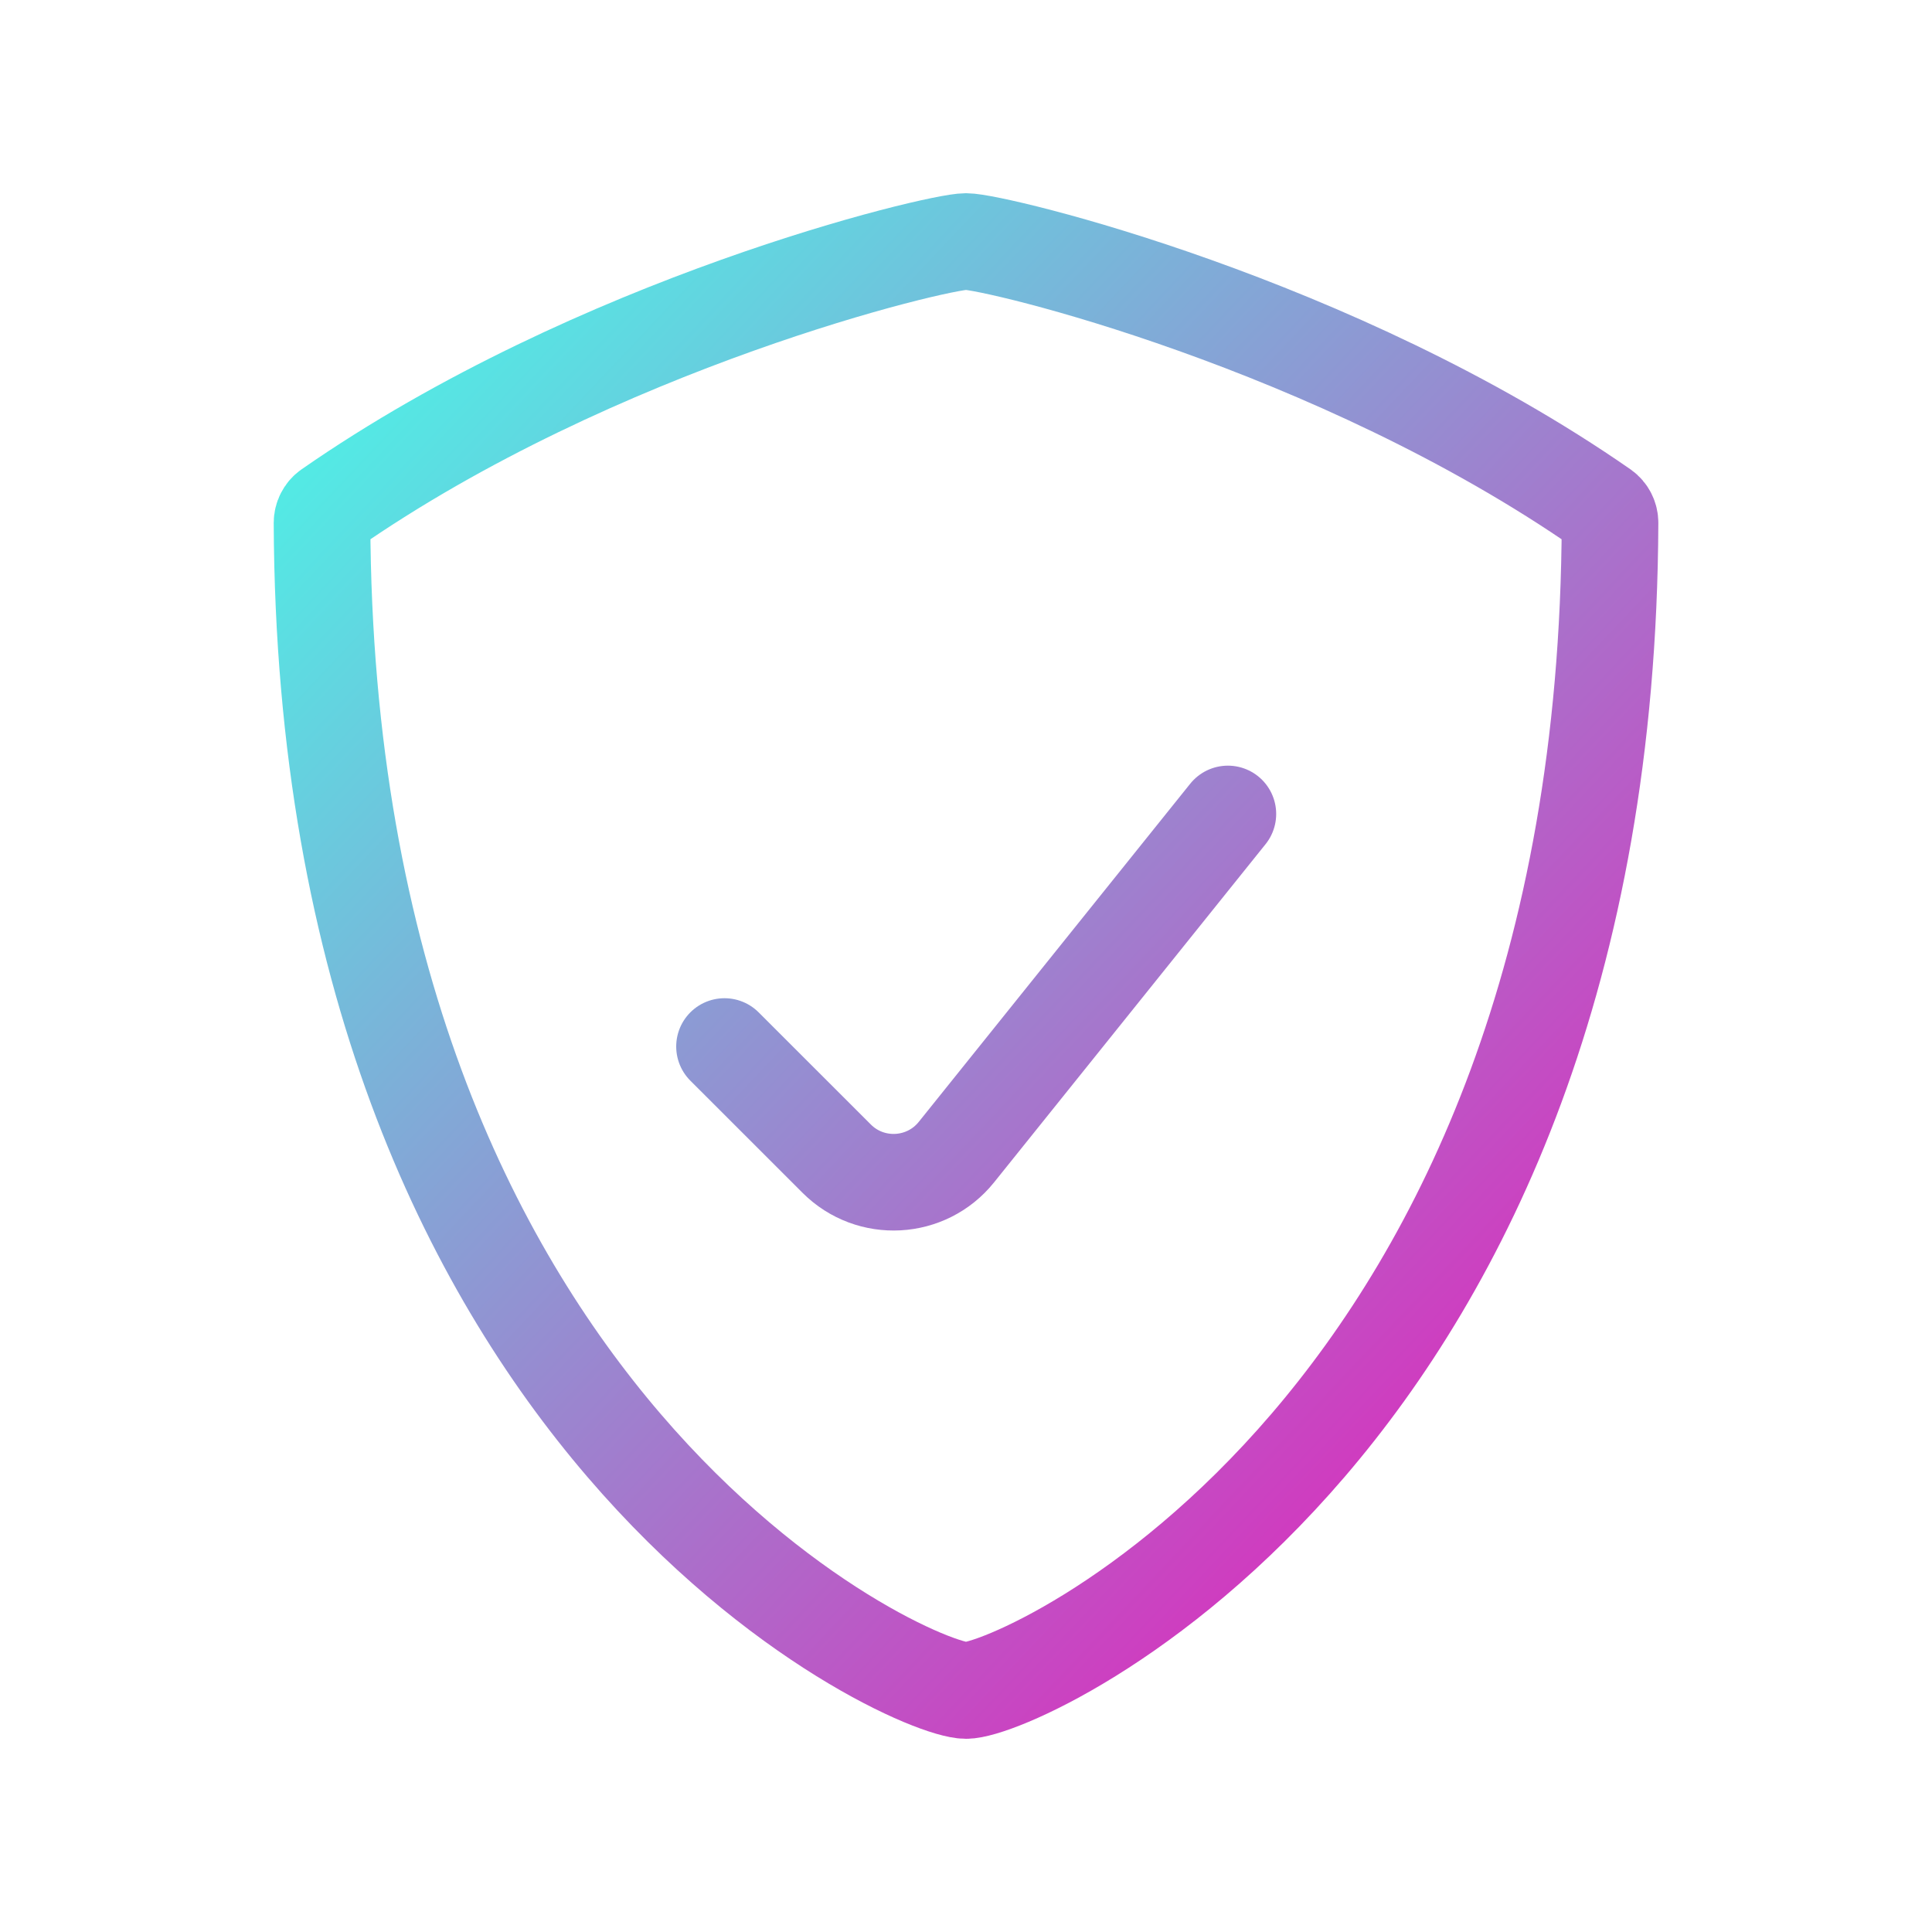 <?xml version="1.0" encoding="UTF-8"?> <svg xmlns="http://www.w3.org/2000/svg" width="40" height="40" viewBox="0 0 40 40" fill="none"> <path d="M25.422 16.852L19.801 23.854C19.18 24.627 18.024 24.69 17.323 23.989L15 21.667M20 35C21.178 35 33.263 29.522 33.334 10.825C33.334 10.712 33.28 10.605 33.189 10.54C27.633 6.677 20.603 5 20 5C19.398 5 12.367 6.677 6.812 10.54C6.721 10.605 6.667 10.712 6.667 10.825C6.737 29.522 18.822 35 20 35Z" stroke="url(#paint0_linear_39405_314)" stroke-width="2" stroke-linecap="round" stroke-linejoin="round"></path> <defs> <linearGradient id="paint0_linear_39405_314" x1="6.667" y1="5" x2="38.179" y2="34.76" gradientUnits="userSpaceOnUse"> <stop stop-color="#47FBE8"></stop> <stop offset="1" stop-color="#FA00B3"></stop> </linearGradient> </defs> </svg> 